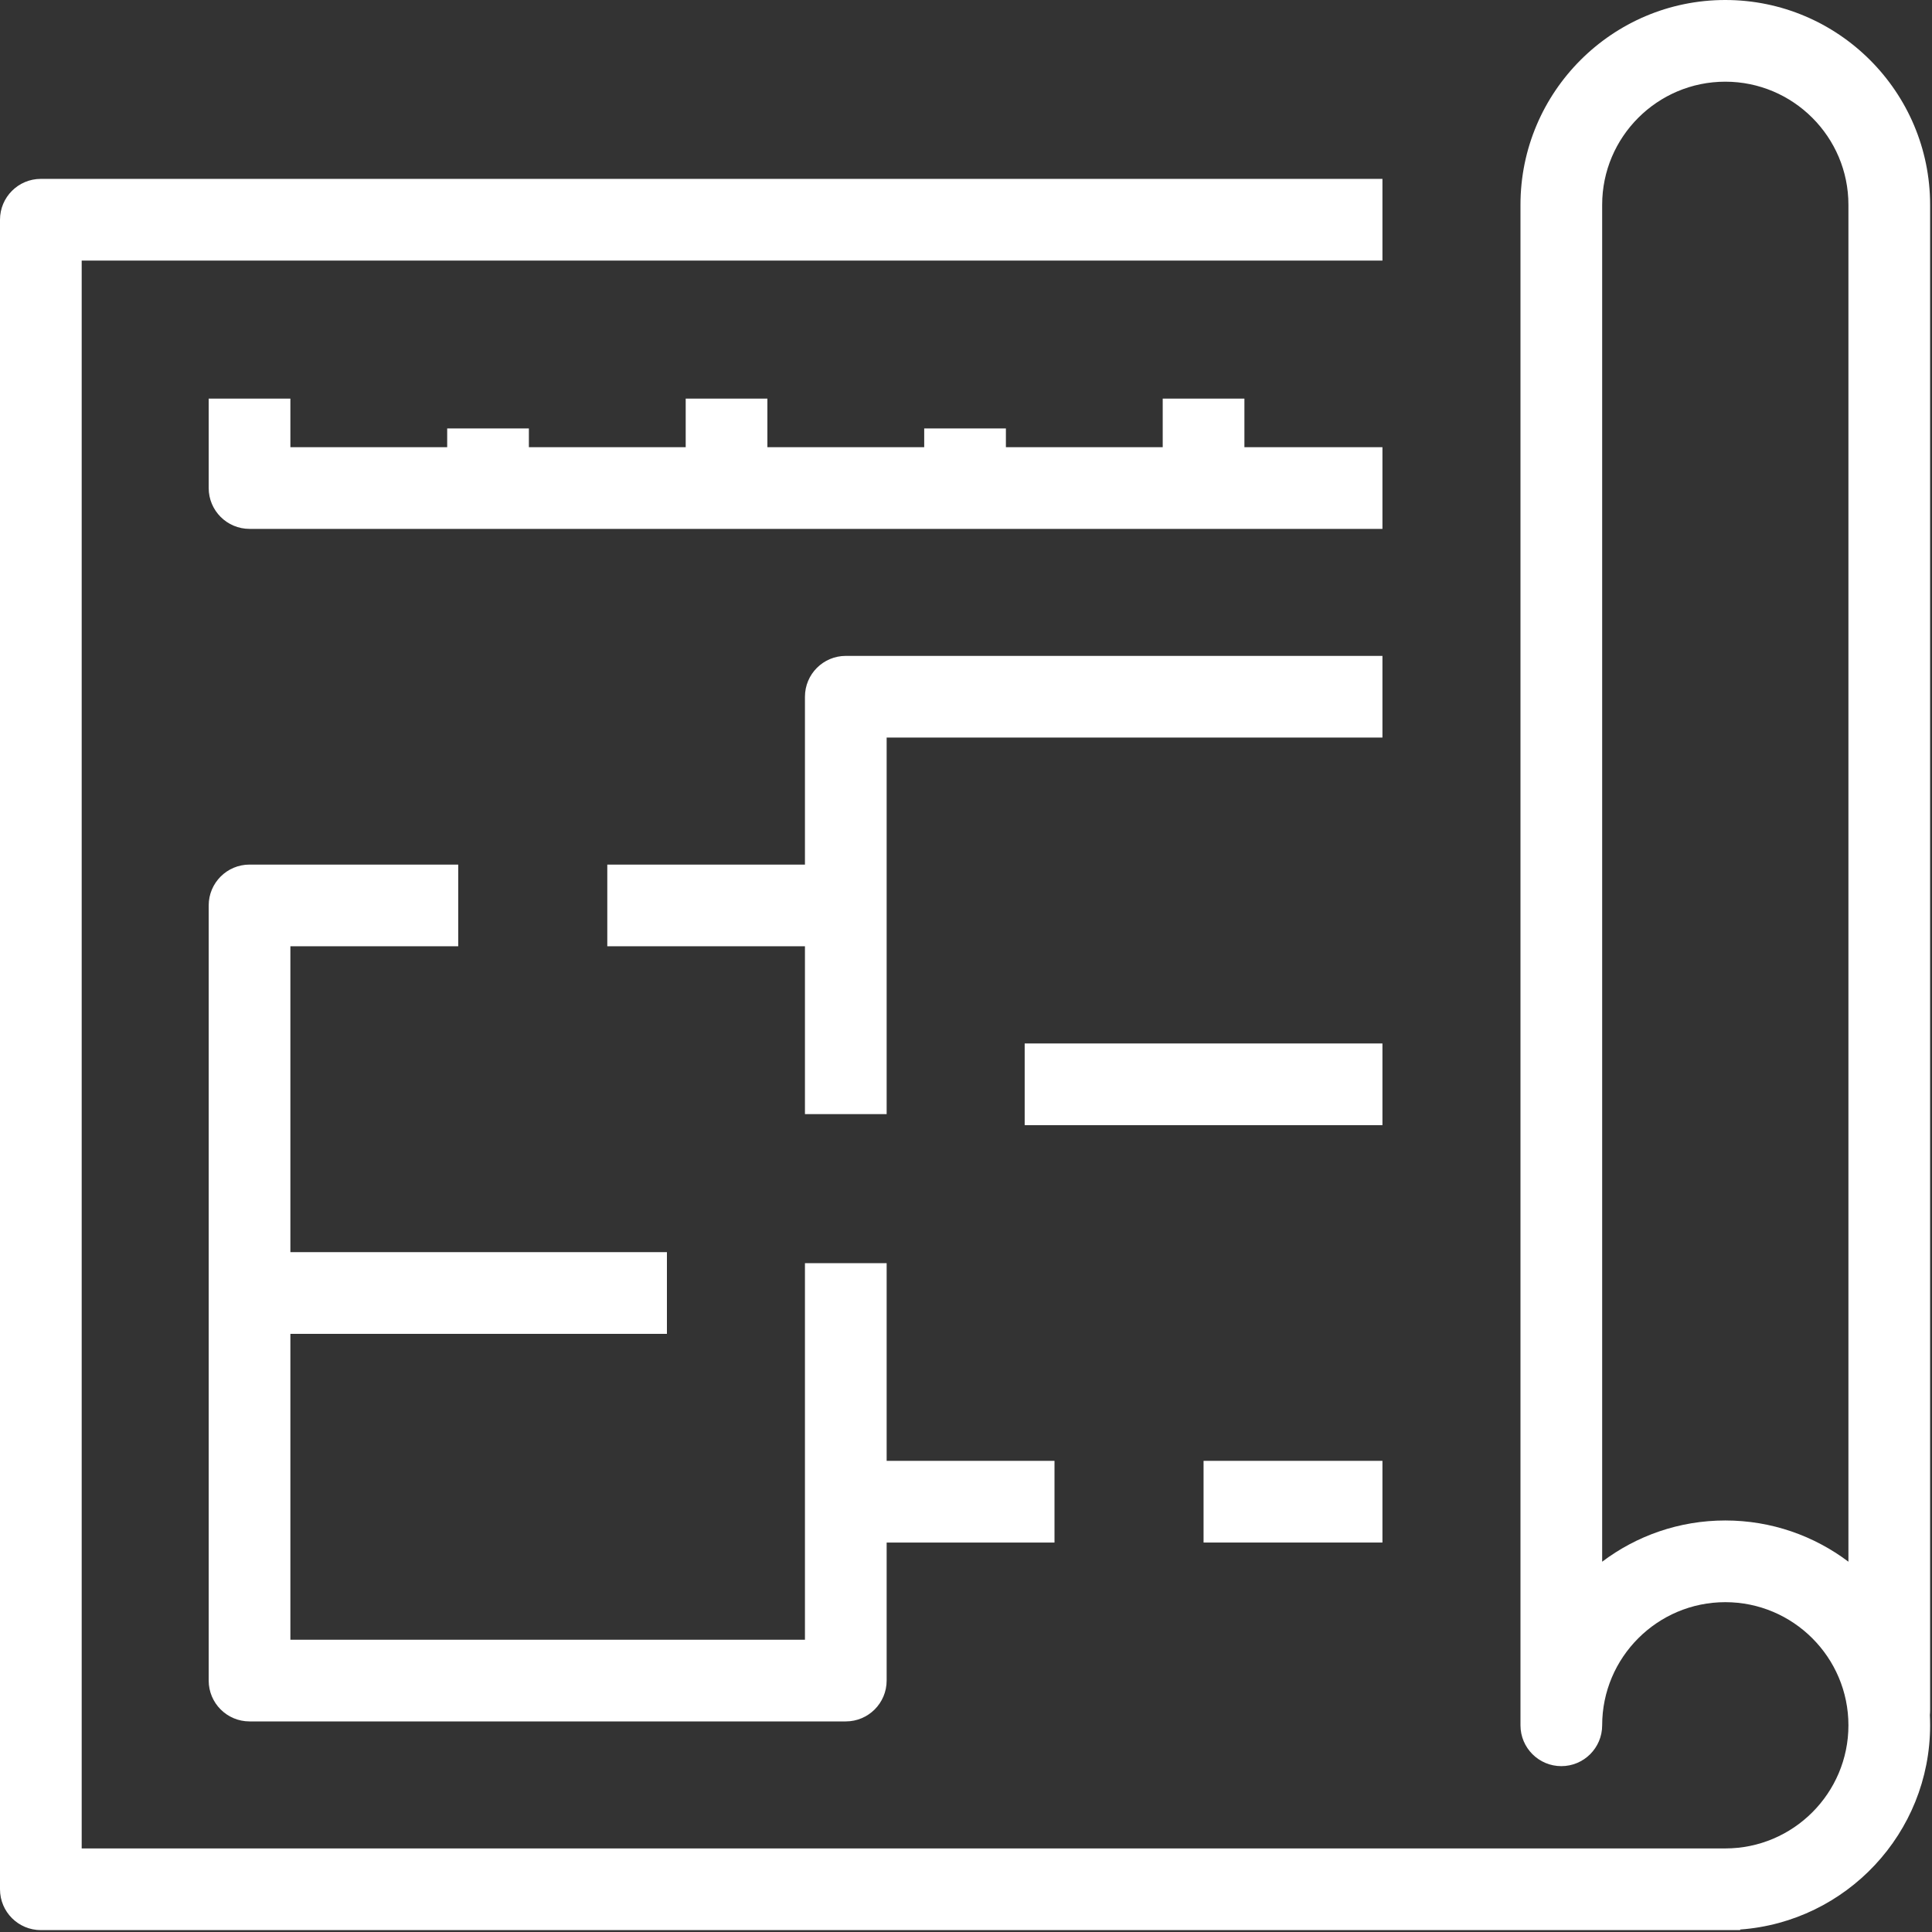 <?xml version="1.0" encoding="UTF-8"?>
<svg width="473px" height="473px" viewBox="0 0 473 473" version="1.1" xmlns="http://www.w3.org/2000/svg" xmlns:xlink="http://www.w3.org/1999/xlink">
    <rect x="0" y="0" width="473" height="473" fill="#333333" stroke="none"/>
    <!-- Generator: Sketch 54.1 (76490) - https://sketchapp.com -->
    <title>Group</title>
    <desc>Created with Sketch.</desc>
    <g id="Page-1" stroke="none" stroke-width="1" fill="none" fill-rule="evenodd">
        <g id="project_uitgelicht_icons_1" transform="translate(0, -34)" fill="#FFFFFF" fill-rule="nonzero">
            <g id="Group" transform="translate(0, 34)">
                <path d="M472.538,50.145 C472.538,22.494 450.043,0 422.394,0 C394.745,0 372.249,22.494 372.249,50.145 L372.249,422.394 C372.249,427.916 376.727,432.394 382.249,432.394 C387.771,432.394 392.249,427.916 392.249,422.394 C392.249,405.772 405.771,392.249 422.394,392.249 C439.017,392.249 452.539,405.771 452.539,422.394 C452.539,439.017 439.017,452.539 422.394,452.539 L20,452.539 L20,63.794 L338.455,63.794 L338.455,43.794 L10,43.794 C4.478,43.794 0,48.272 0,53.794 L0,462.538 C0,468.06 4.478,472.538 10,472.538 L426.043,472.538 L426.043,472.391 C451.993,470.514 472.538,448.815 472.538,422.394 C472.538,421.548 472.517,420.706 472.476,419.871 C472.517,419.502 472.538,419.126 472.538,418.745 L472.538,50.145 Z M452.538,382.345 C444.142,376.009 433.699,372.249 422.393,372.249 C411.087,372.249 400.645,376.009 392.248,382.345 L392.248,50.145 C392.248,33.523 405.77,20 422.393,20 C439.016,20 452.538,33.522 452.538,50.145 L452.538,382.345 Z" id="Shape"></path>
                <path d="M112.186,231.671 L112.186,211.671 L61.093,211.671 C55.571,211.671 51.093,216.149 51.093,221.671 L51.093,411.444 C51.093,416.966 55.571,421.444 61.093,421.444 L207.072,421.444 C212.594,421.444 217.072,416.966 217.072,411.444 L217.072,377.65 L258.166,377.65 L258.166,357.65 L217.072,357.65 L217.072,309.258 L197.072,309.258 L197.072,367.65 L197.072,401.444 L71.093,401.444 L71.093,326.557 L163.279,326.557 L163.279,306.557 L71.093,306.557 L71.093,231.67 L112.186,231.67 L112.186,231.671 Z" id="Path"></path>
                <path d="M338.455,160.578 L207.072,160.578 C201.55,160.578 197.072,165.055 197.072,170.578 L197.072,211.671 L148.68,211.671 L148.68,231.671 L197.072,231.671 L197.072,272.764 L217.072,272.764 L217.072,221.671 L217.072,180.578 L338.455,180.578 L338.455,160.578 Z" id="Path"></path>
                <rect id="Rectangle" x="294.661" y="357.65" width="43.794" height="20"></rect>
                <rect id="Rectangle" x="250.867" y="255.465" width="87.588" height="20"></rect>
                <path d="M338.455,109.484 L304.661,109.484 L304.661,97.588 L284.661,97.588 L284.661,109.484 L246.268,109.484 L246.268,104.886 L226.268,104.886 L226.268,109.484 L187.876,109.484 L187.876,97.588 L167.876,97.588 L167.876,109.484 L129.483,109.484 L129.483,104.886 L109.483,104.886 L109.483,109.484 L71.093,109.484 L71.093,97.588 L51.093,97.588 L51.093,119.484 C51.093,125.007 55.571,129.484 61.093,129.484 L338.455,129.484 L338.455,109.484 L338.455,109.484 Z" id="Path"></path>
            </g>
        </g>
    </g>
</svg>
